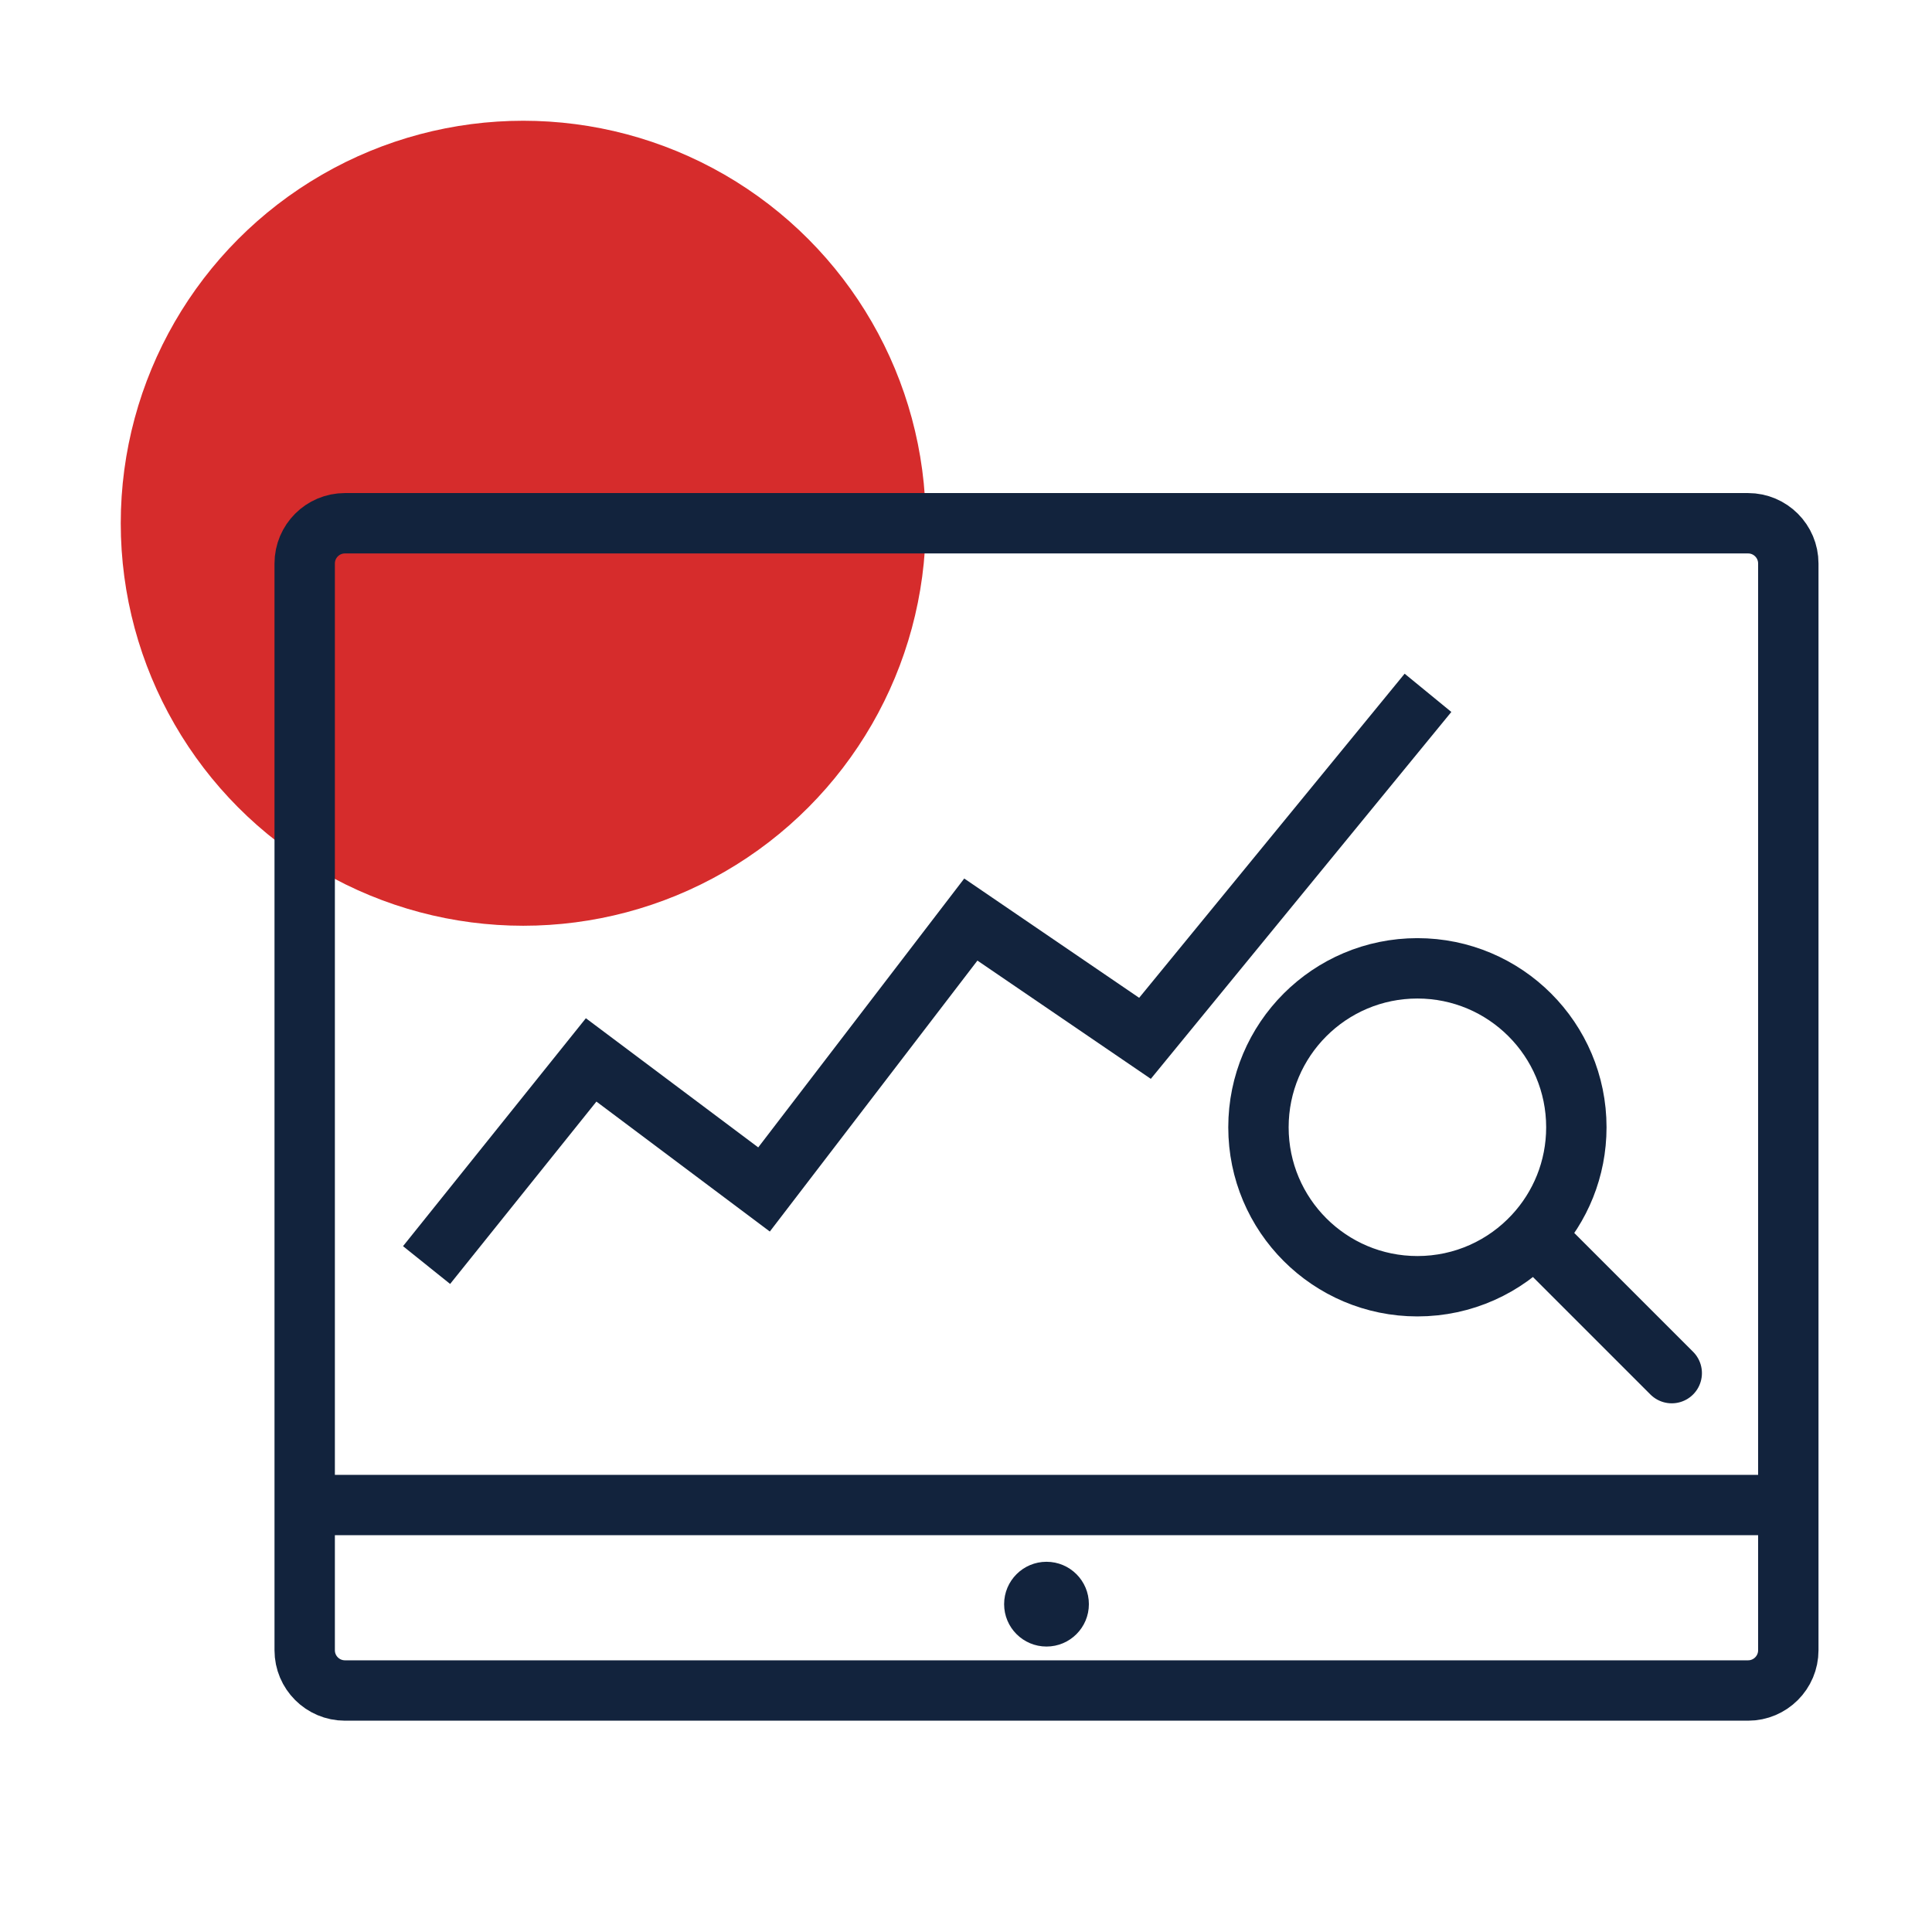 <svg width="48" height="48" viewBox="0 0 48 48" fill="none" xmlns="http://www.w3.org/2000/svg">
<circle cx="13" cy="13" r="10" fill="#D62C2C"/>
<path d="M7.57 37.392V41C7.57 41.552 8.018 42 8.57 42H22.906H28.825H43.43C43.982 42 44.43 41.552 44.43 41V37.392M7.57 37.392H44.43M7.57 37.392V14C7.57 13.448 8.018 13 8.57 13H43.43C43.982 13 44.43 13.448 44.43 14V37.392" stroke="#12233D" stroke-width="1.5" stroke-linecap="round" stroke-linejoin="round"/>
<path d="M10.598 31.43L14.687 26.333L18.982 29.552L24.12 22.846L28.447 25.797L35.478 17.213" stroke="#12233D" stroke-width="1.5"/>
<path d="M38.111 30.692C38.765 29.988 39.164 29.044 39.164 28.007C39.164 25.826 37.396 24.058 35.215 24.058C33.034 24.058 31.266 25.826 31.266 28.007C31.266 30.188 33.034 31.956 35.215 31.956C36.359 31.956 37.39 31.47 38.111 30.692ZM38.111 30.692L41.534 34.115" stroke="#12233D" stroke-width="1.5" stroke-linecap="round" stroke-linejoin="round"/>
<circle cx="26" cy="39.855" r="1.053" fill="#12233D"/>
</svg>
